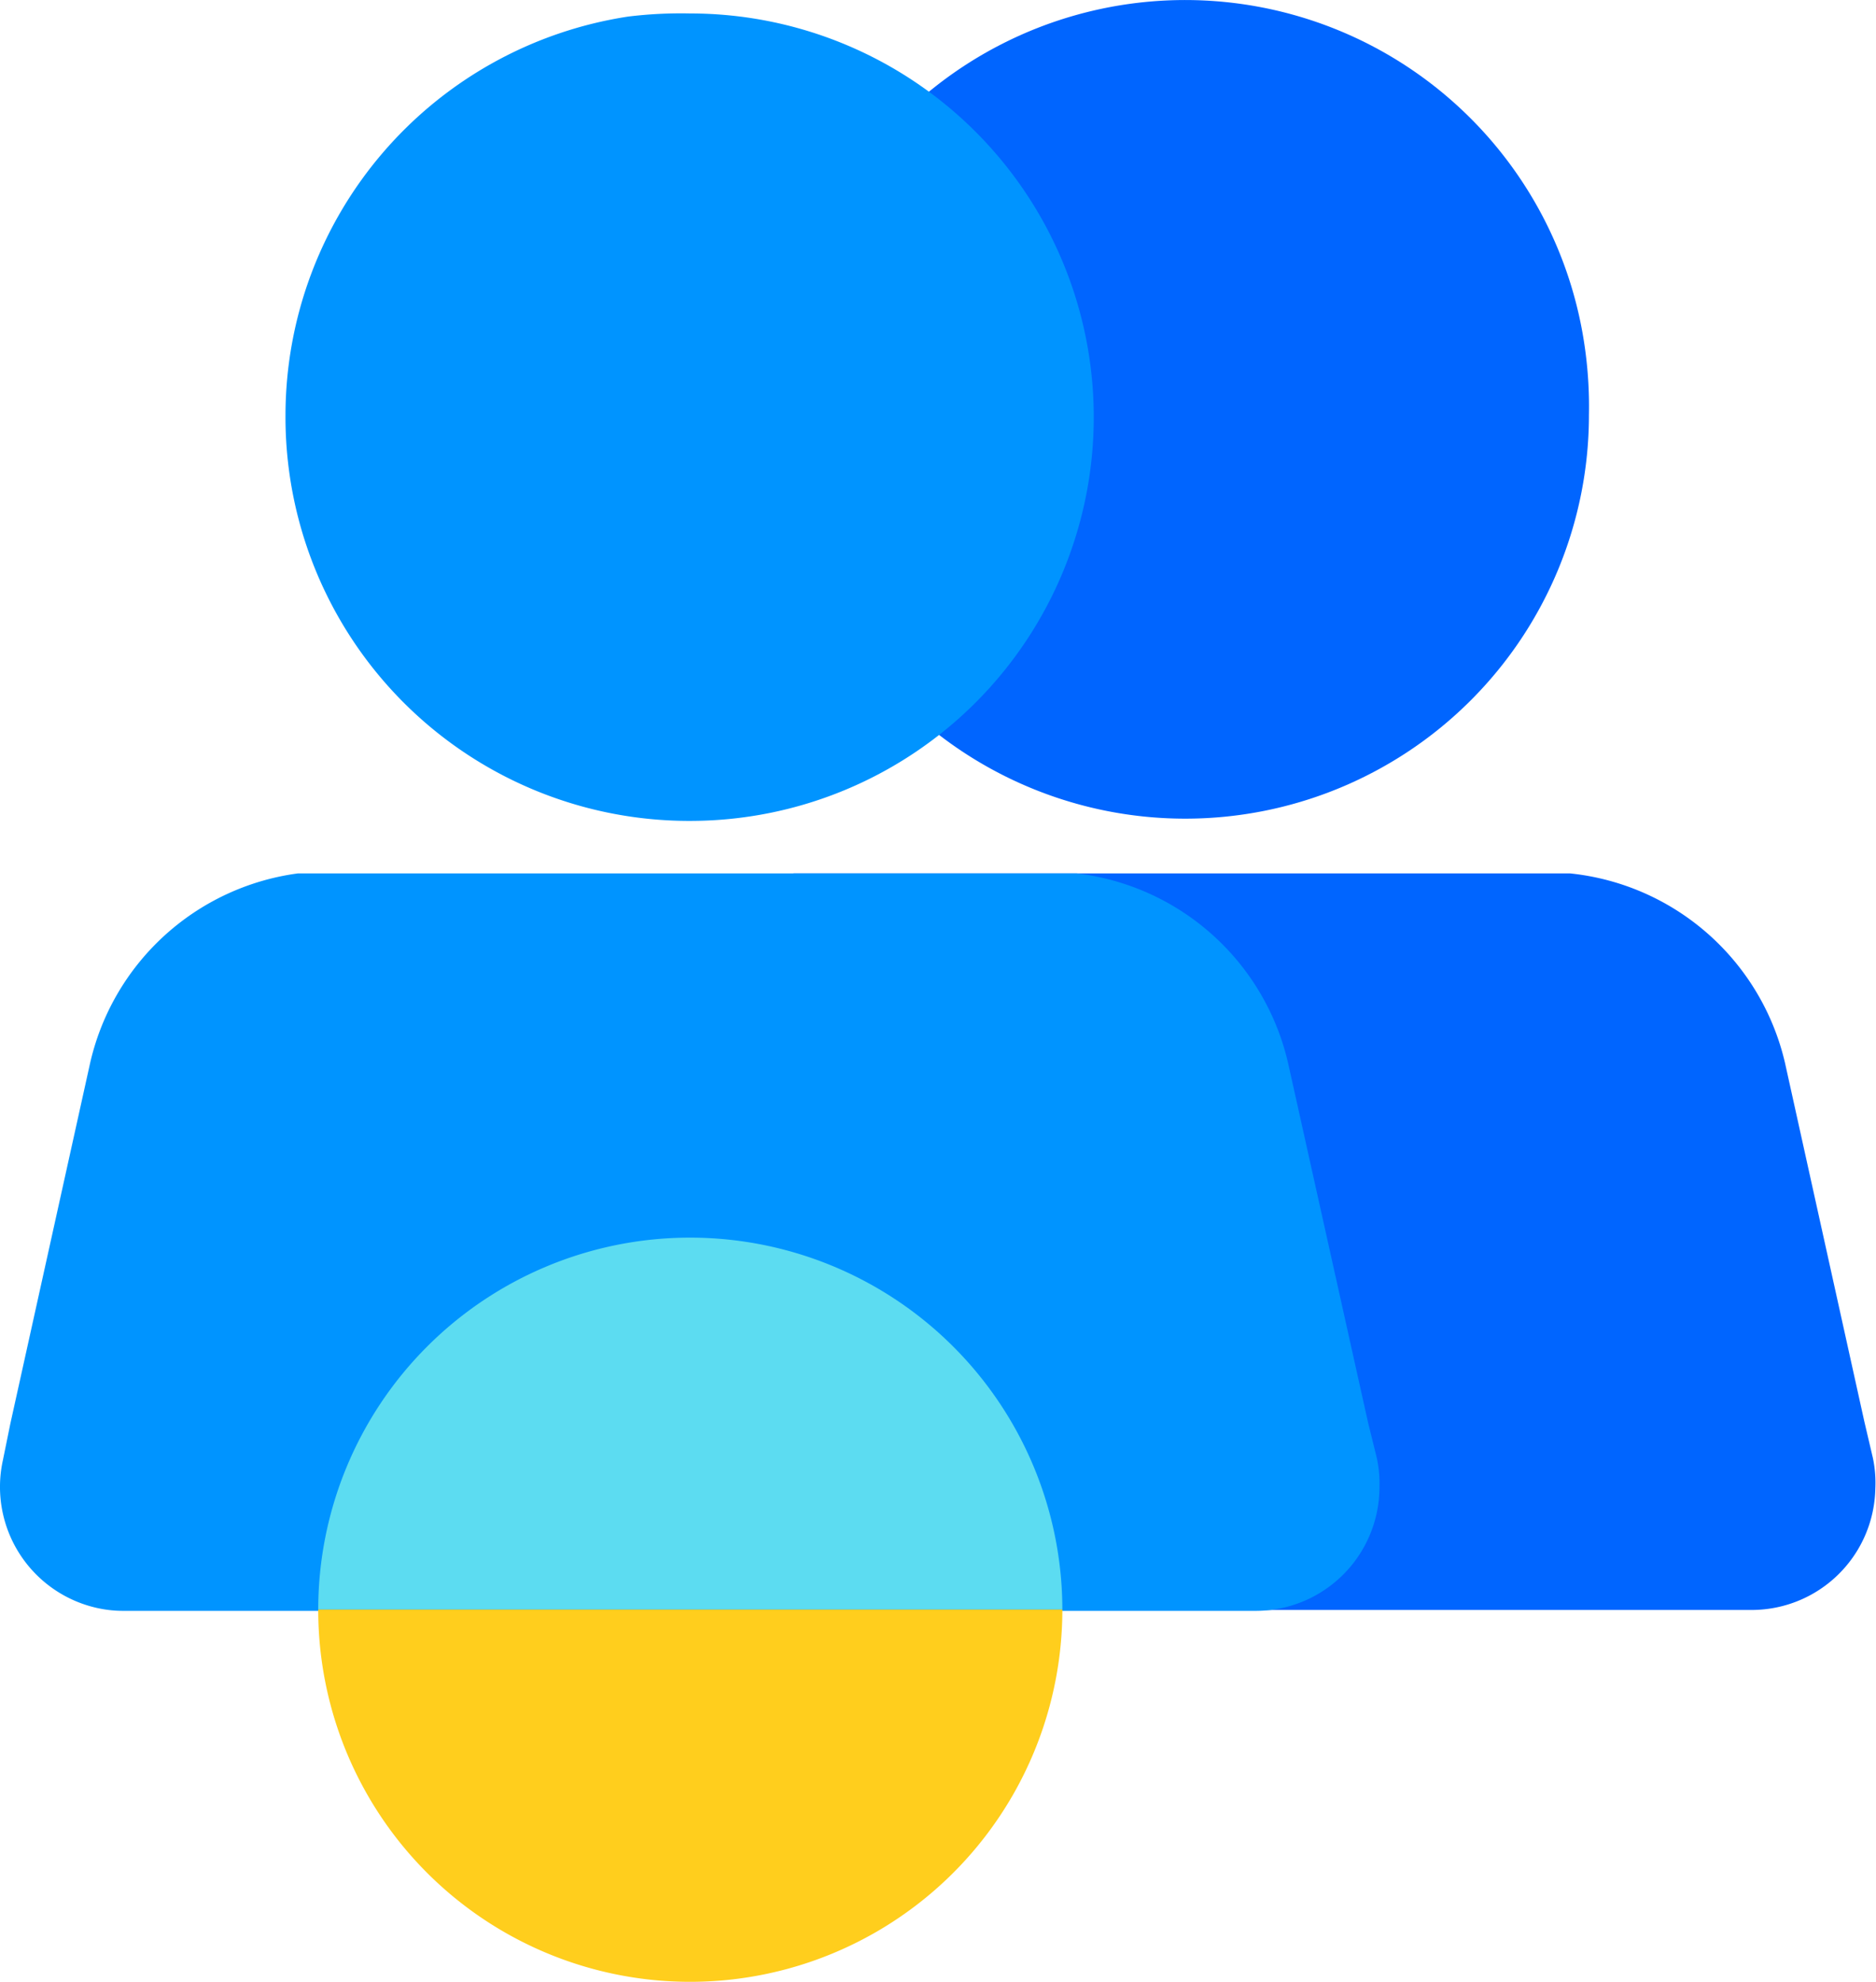 <svg xmlns="http://www.w3.org/2000/svg" width="83.65" height="88.36" viewBox="0 0 83.65 88.36"><defs><style>.cls-1{fill:#0065ff;}.cls-2{fill:#0094ff;}.cls-3{fill:#5cdcf1;}.cls-4{fill:#ffce1d;}</style></defs><g id="Layer_2" data-name="Layer 2"><g id="Layer_1-2" data-name="Layer 1"><path class="cls-1" d="M70.63,15.24A18,18,0,0,0,34.85,18.5h0a18,18,0,1,0,36,0A18.74,18.74,0,0,0,70.63,15.24Z"/><path class="cls-1" d="M83.51,65l-.38-1.62-3.54-16A11,11,0,0,0,70,38.94H35.41a11,11,0,0,0-9.22,8.5l-3.56,16-.36,1.62a5.51,5.51,0,0,0,5.4,6.72H78a5.52,5.52,0,0,0,5.62-5.42A5.34,5.34,0,0,0,83.51,65Z"/><path class="cls-2" d="M30.77,36.6a18,18,0,1,0,0-36A19.35,19.35,0,0,0,28,.74,18,18,0,0,0,12.73,18.5h0a18,18,0,0,0,17.9,18.1Z"/><path class="cls-2" d="M61.39,65,61,63.42l-3.56-16A11,11,0,0,0,48,38.94H13.29A11,11,0,0,0,4,47.48l-3.54,16L.13,65.1a5.53,5.53,0,0,0,4.19,6.59,5.29,5.29,0,0,0,1.19.13H56a5.52,5.52,0,0,0,5.51-5.53A5.28,5.28,0,0,0,61.39,65Z"/><path class="cls-3" d="M30.77,55.18A16.58,16.58,0,0,0,14.19,71.76H47.37A16.6,16.6,0,0,0,30.77,55.18Z"/><path class="cls-4" d="M30.77,88.36a16.6,16.6,0,0,0,16.6-16.6H14.19a16.58,16.58,0,0,0,16.56,16.6Z"/></g></g></svg>